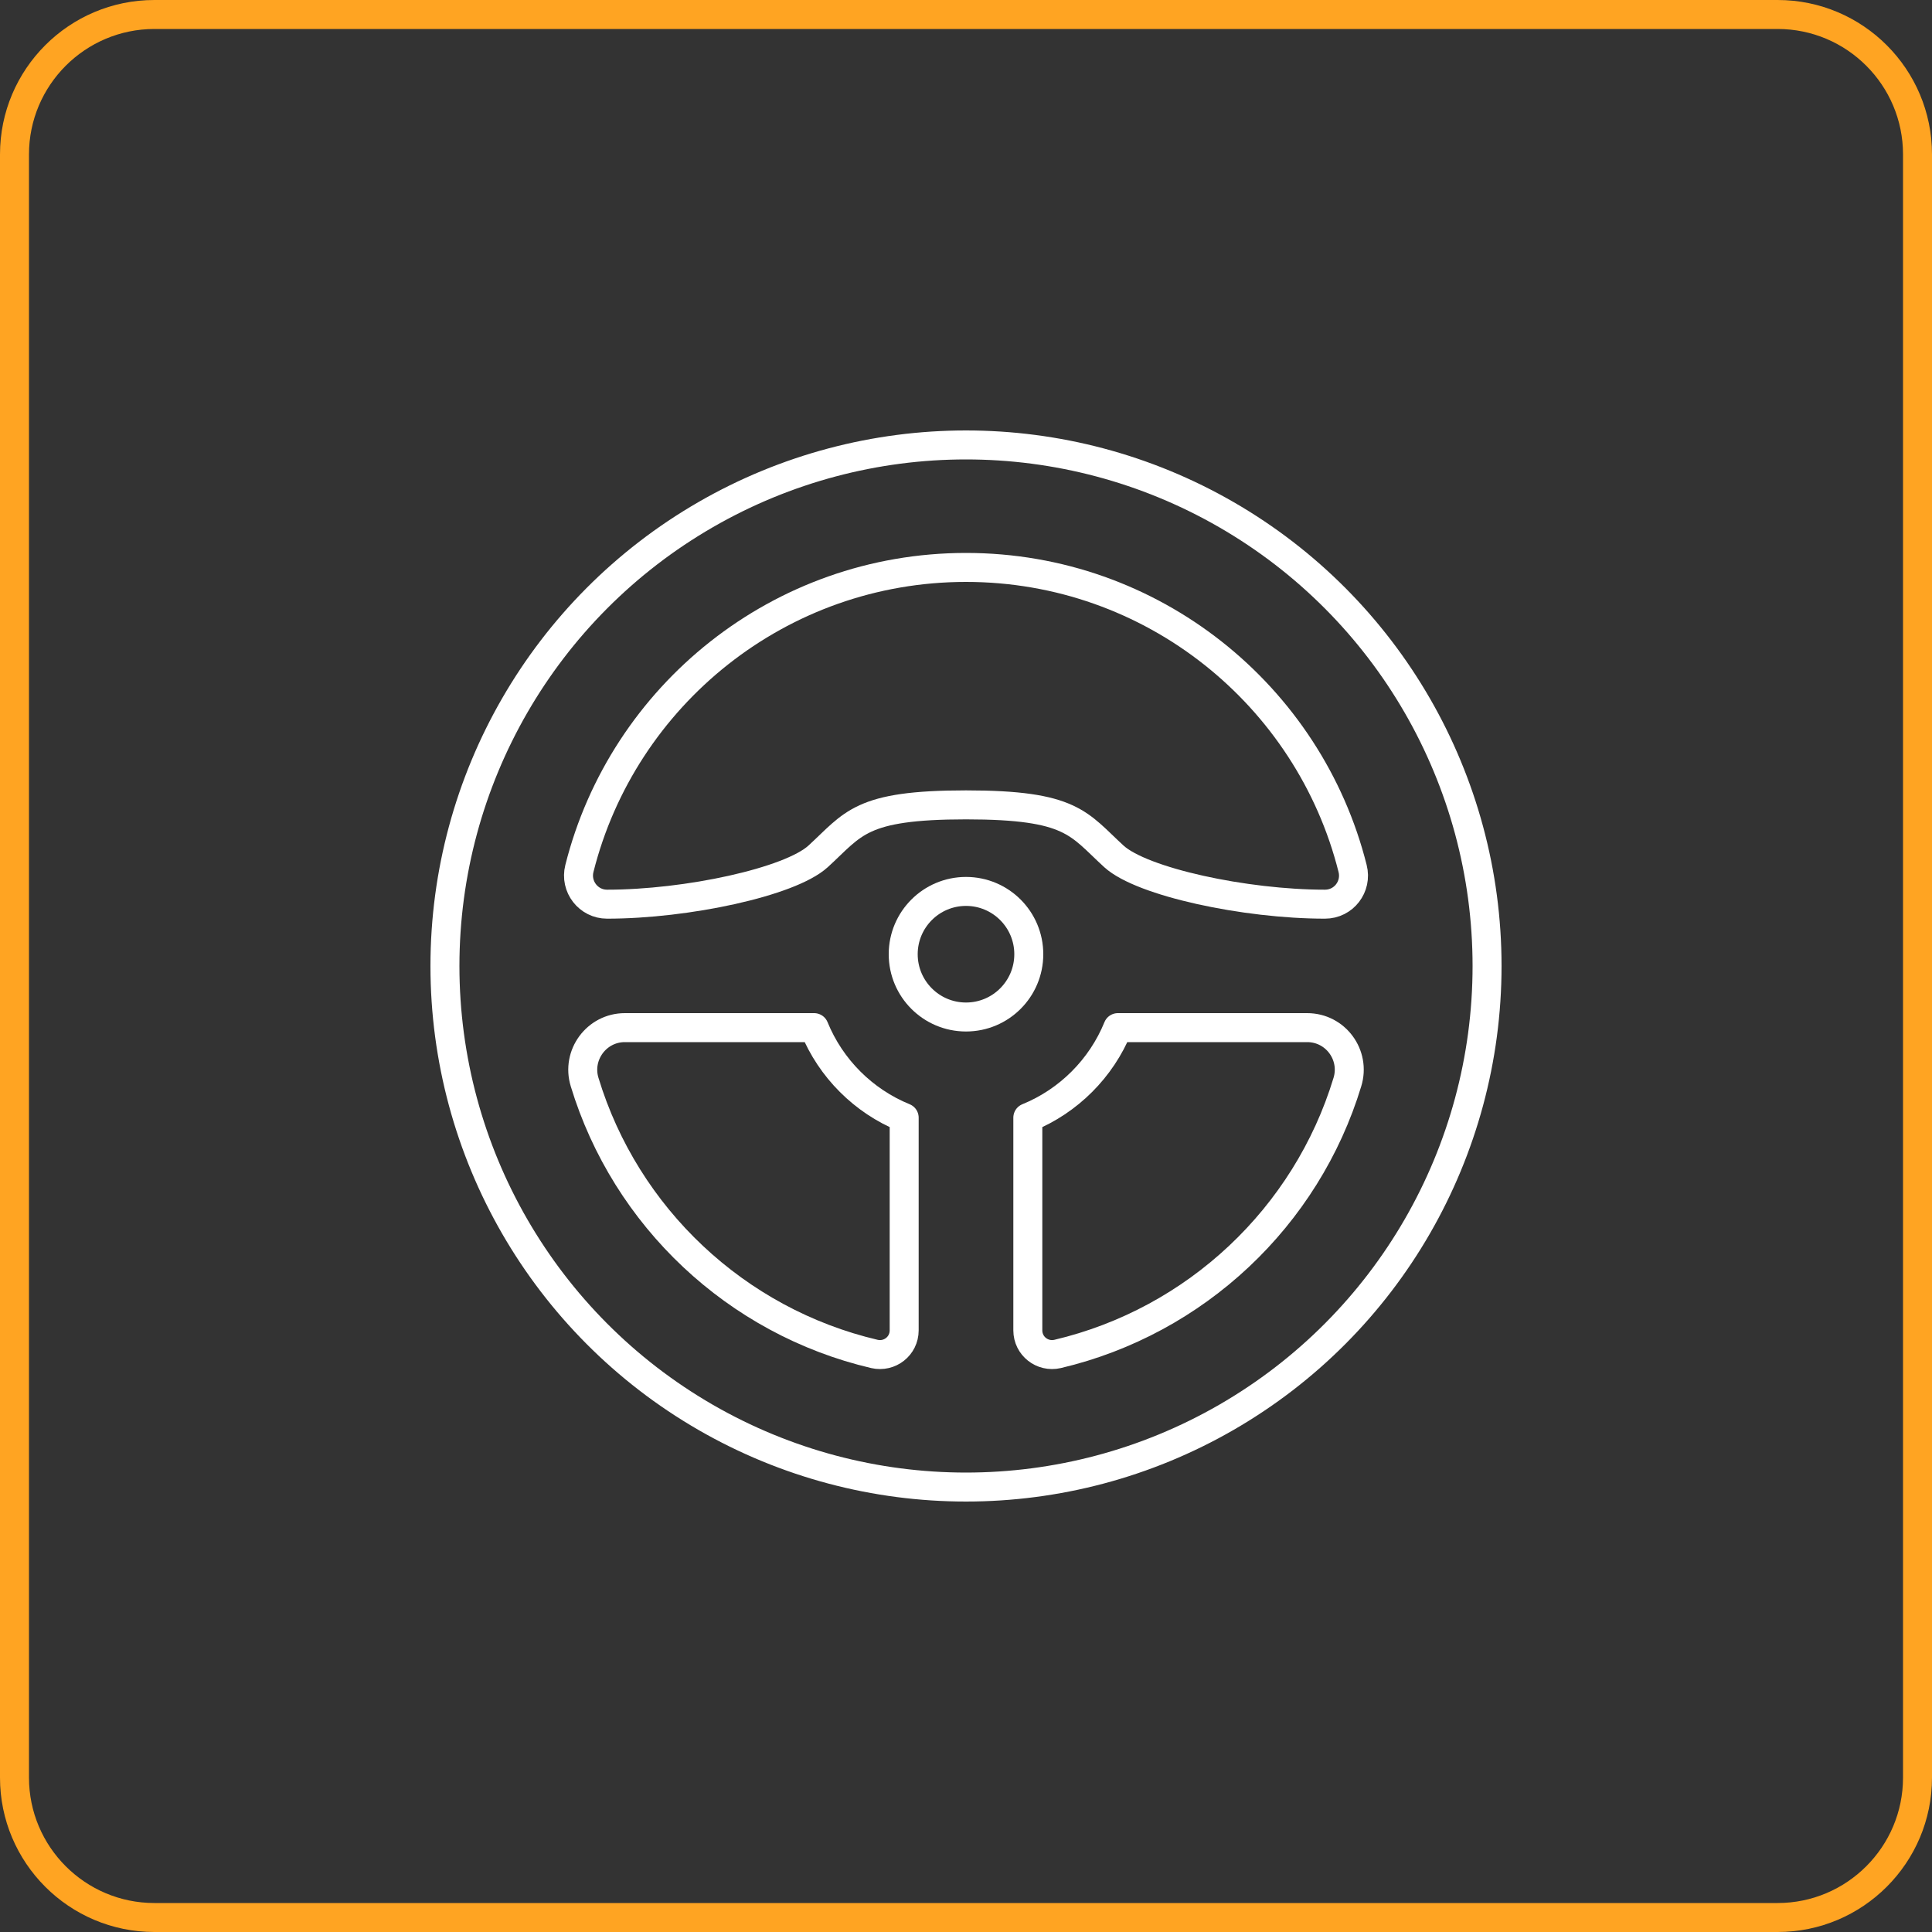 <svg xmlns="http://www.w3.org/2000/svg" id="Layer_1" data-name="Layer 1" viewBox="0 0 100 100"><rect x="0" y="0" width="100" height="100" fill="#333333" stroke="none"/><defs><style>      .cls-1 {        fill: #ffa422;      }      .cls-2 {        fill: none;        stroke: #fff;        stroke-linecap: round;        stroke-linejoin: round;        stroke-width: 1.5px;      }    </style></defs><path class="cls-1" d="m92.01,1.5c3.58,0,6.49,2.91,6.49,6.49v84.02c0,3.58-2.91,6.49-6.49,6.49H7.99c-3.58,0-6.49-2.91-6.49-6.49V7.99C1.5,4.41,4.41,1.5,7.99,1.5h84.02M92.01,0H7.99C3.58,0,0,3.58,0,7.99v84.02C0,96.42,3.58,100,7.99,100h84.02c4.41,0,7.99-3.58,7.99-7.99V7.99C100,3.58,96.42,0,92.01,0h0Z"></path><g><circle class="cls-2" cx="50" cy="50" r="26.97"></circle><path class="cls-2" d="m53.2,68.86v-11.01c2.11-.86,3.8-2.55,4.66-4.66h9.8c1.47,0,2.51,1.42,2.08,2.82-2.12,6.98-7.84,12.38-15,14.07-.79.18-1.54-.41-1.54-1.22Z"></path><path class="cls-2" d="m45.26,70.08c-7.16-1.68-12.88-7.09-15-14.07-.43-1.4.62-2.82,2.08-2.82h9.8c.86,2.11,2.55,3.8,4.66,4.66v11.01c0,.81-.75,1.4-1.54,1.22Z"></path><circle class="cls-2" cx="50" cy="49.39" r="3.25"></circle><path class="cls-2" d="m70.01,44.95c-2.25-8.95-10.36-15.58-20.01-15.58s-17.76,6.63-20.01,15.58c-.24.94.47,1.85,1.43,1.85,4.14,0,9.47-1.15,10.92-2.47,1.85-1.69,2.16-2.67,7.66-2.67s5.81.98,7.66,2.67c1.45,1.32,6.78,2.47,10.92,2.47.97,0,1.67-.91,1.43-1.85Z"></path></g></svg>